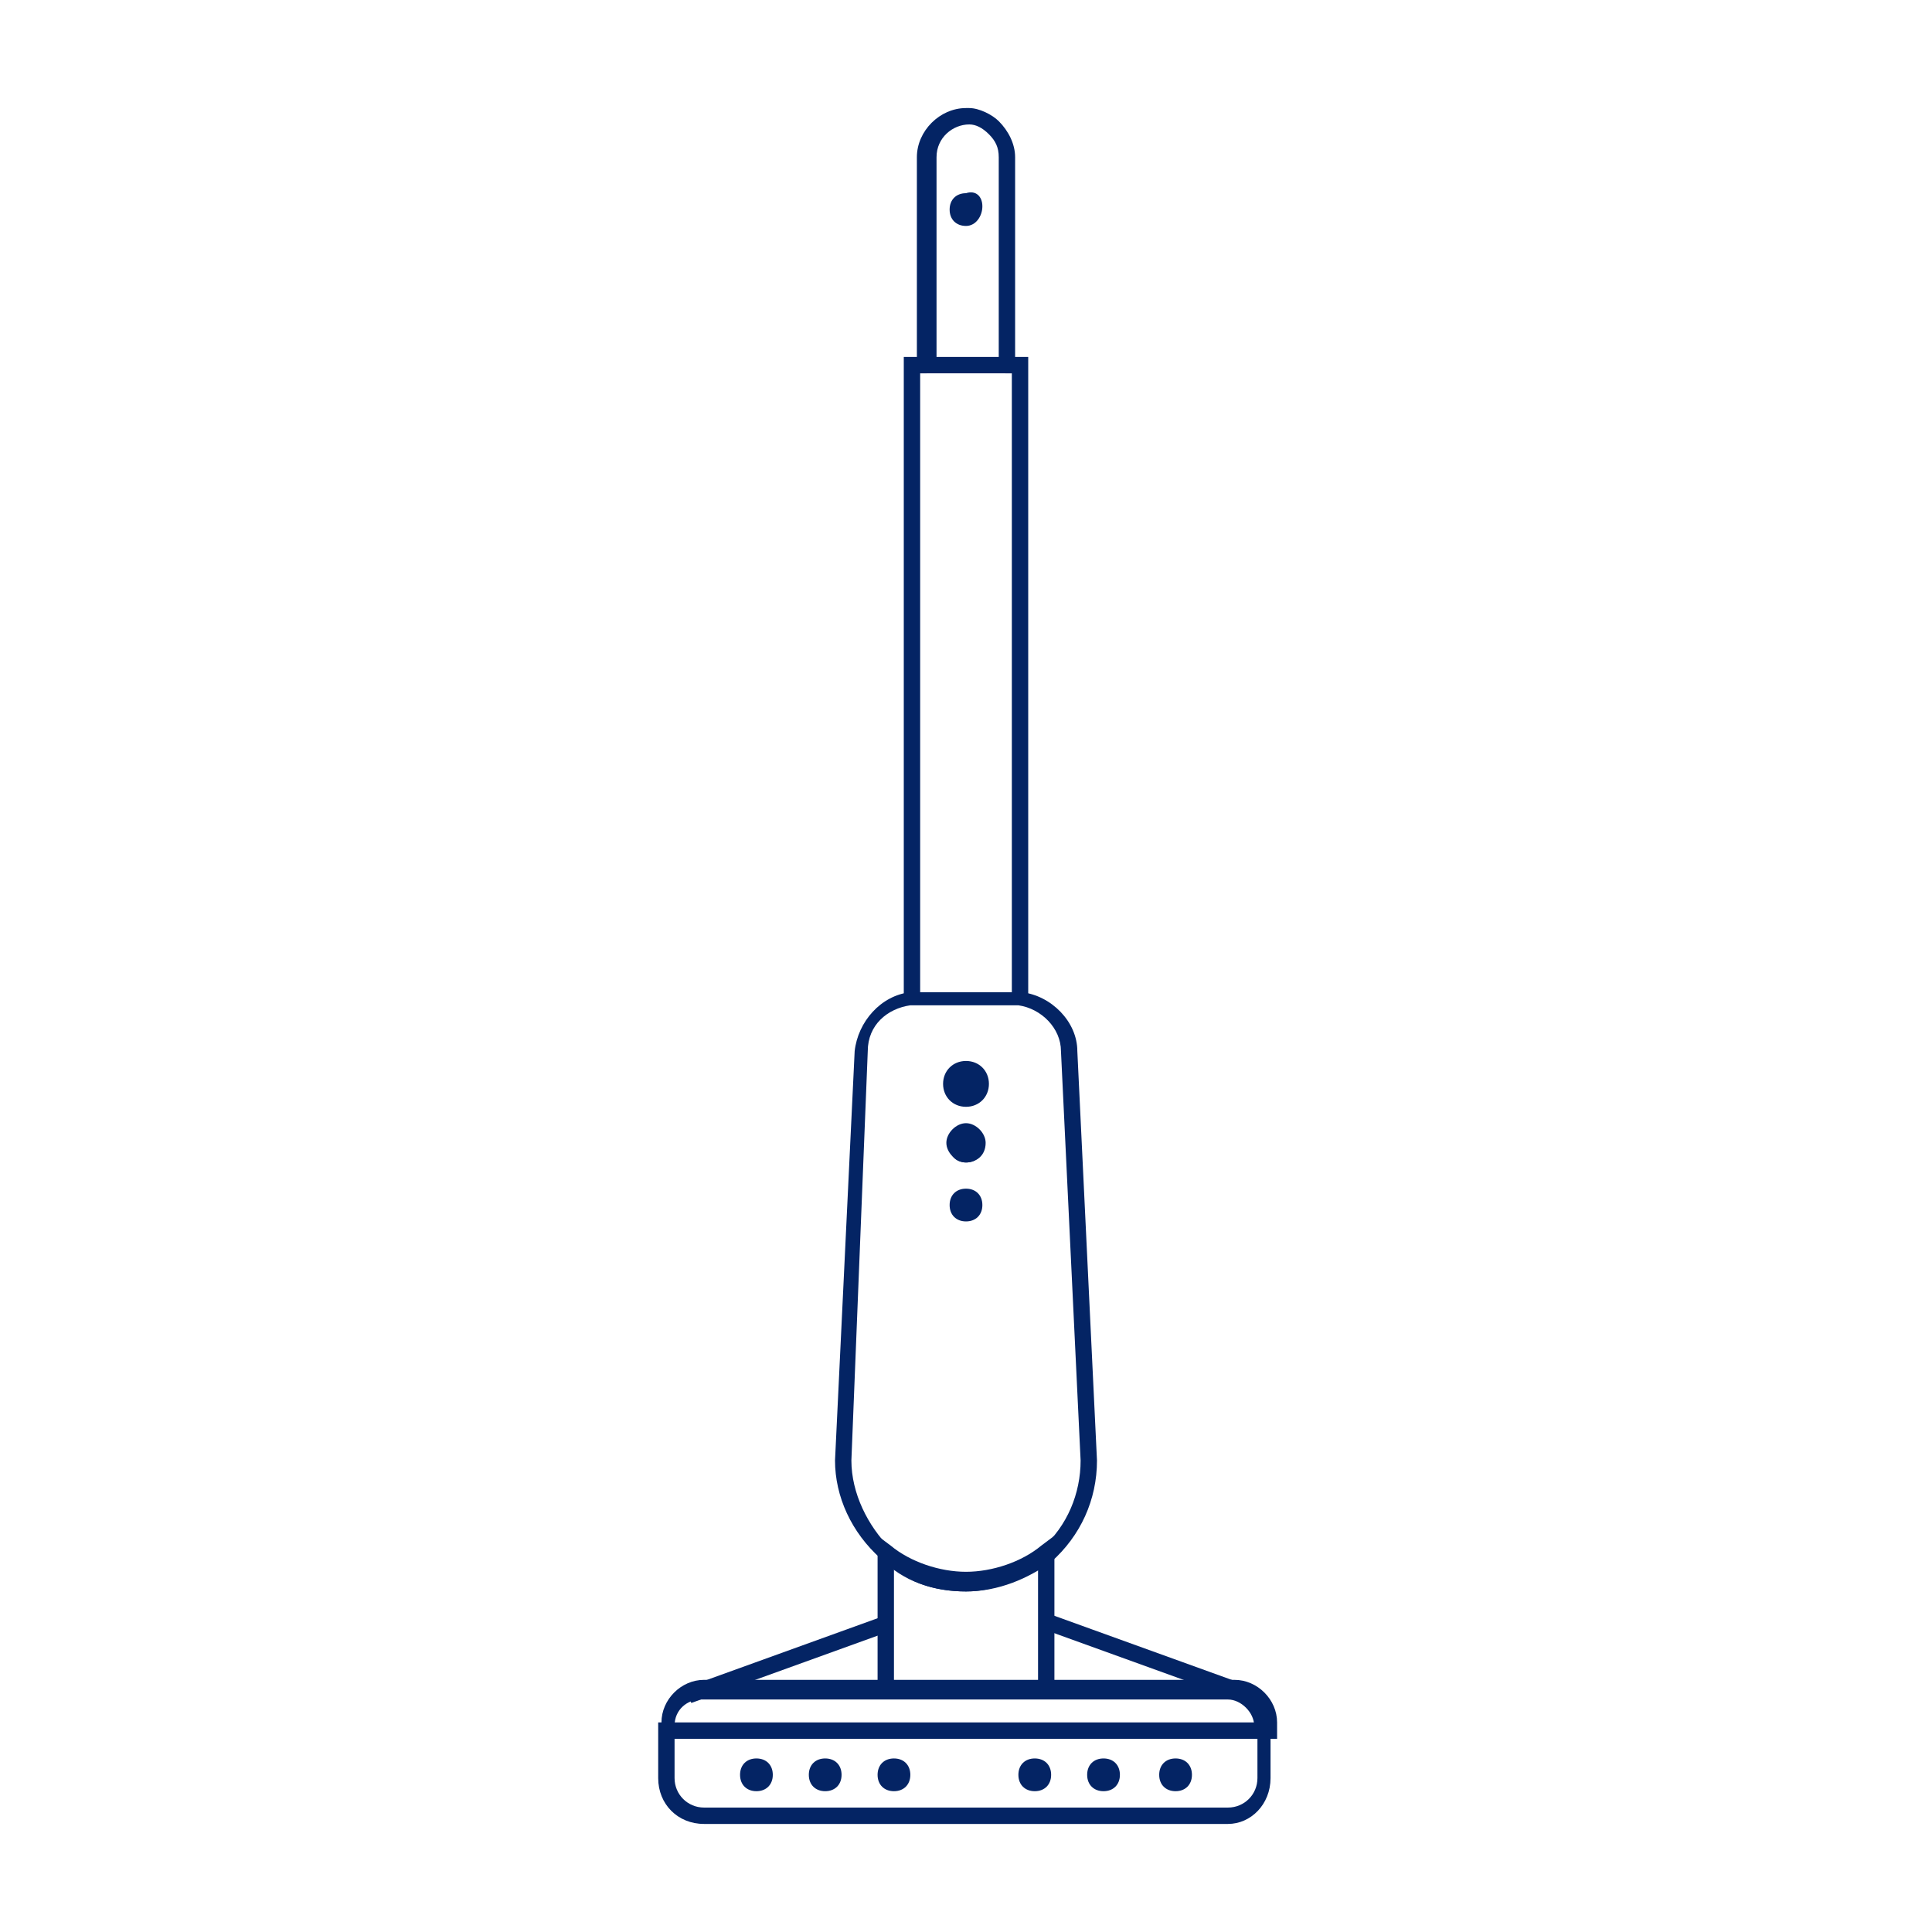 <?xml version="1.0" encoding="utf-8"?>
<!-- Generator: Adobe Illustrator 27.0.0, SVG Export Plug-In . SVG Version: 6.00 Build 0)  -->
<svg version="1.1" id="Layer_1" xmlns="http://www.w3.org/2000/svg" xmlns:xlink="http://www.w3.org/1999/xlink" x="0px" y="0px"
	 viewBox="0 0 59 59" style="enable-background:new 0 0 59 59;" xml:space="preserve">
<style type="text/css">
	.st0{fill:#042464;}
</style>
<g id="XMLID_53_">
	<g id="XMLID_49_">
		<path id="XMLID_435_" class="st0" d="M31,11.4H28V4.8c0-0.8,0.7-1.5,1.5-1.5c0,0,0.1,0,0.1,0c0.3,0,0.7,0.2,0.9,0.4
			C30.8,4,31,4.4,31,4.8V11.4z M28.5,10.9h2V4.8c0-0.3-0.1-0.5-0.3-0.7c-0.2-0.2-0.4-0.3-0.6-0.3l0,0c0,0,0,0,0,0c-0.5,0-1,0.4-1,1
			V10.9z"/>
	</g>
	<g id="XMLID_62_">
		<polygon id="XMLID_434_" class="st0" points="31.4,30.5 30.9,30.5 30.9,11.4 30.7,11.4 30.7,10.9 31.4,10.9 		"/>
	</g>
	<g id="XMLID_61_">
		<polygon id="XMLID_433_" class="st0" points="28.1,30.5 27.6,30.5 27.6,10.9 28.3,10.9 28.3,11.4 28.1,11.4 		"/>
	</g>
	<g id="XMLID_47_">
		<path id="XMLID_430_" class="st0" d="M37.5,55.7h-16c-0.8,0-1.4-0.6-1.4-1.4v-1.7h18.7v1.7C38.8,55.1,38.2,55.7,37.5,55.7z
			 M20.6,53.1v1.2c0,0.5,0.4,0.9,0.9,0.9h16c0.5,0,0.9-0.4,0.9-0.9v-1.2H20.6z"/>
	</g>
	<g id="XMLID_46_">
		<path id="XMLID_427_" class="st0" d="M38.8,53.1H20.2v-0.5c0-0.7,0.6-1.3,1.3-1.3h16.2c0.7,0,1.3,0.6,1.3,1.3V53.1z M20.6,52.7
			h17.7v0c0-0.4-0.4-0.8-0.8-0.8H21.4C21,51.9,20.6,52.2,20.6,52.7L20.6,52.7z"/>
	</g>
	<g id="XMLID_63_">
		<path id="XMLID_424_" class="st0" d="M32.2,51.8h-5.4v-4.9l0.4,0.3c0.6,0.5,1.5,0.8,2.3,0.8c0.8,0,1.7-0.3,2.3-0.8l0.4-0.3V51.8z
			 M27.3,51.4h4.4v-3.5c-0.7,0.4-1.4,0.7-2.2,0.7c-0.8,0-1.6-0.2-2.2-0.7V51.4z"/>
	</g>
	<g id="XMLID_43_">
		<path id="XMLID_421_" class="st0" d="M29.5,48.6c-1,0-1.9-0.3-2.6-1c-0.9-0.8-1.4-1.9-1.4-3l0.6-12.5c0.1-0.9,0.8-1.7,1.7-1.8
			c0.1,0,0.1,0,0.2,0h3c0.1,0,0.1,0,0.2,0c0.9,0.1,1.7,0.9,1.7,1.8l0.6,12.5c0,1.2-0.5,2.3-1.4,3.1C31.4,48.2,30.5,48.6,29.5,48.6z
			 M28,30.7c-0.1,0-0.1,0-0.2,0c-0.7,0.1-1.3,0.6-1.3,1.4L26,44.6c0,1,0.5,2,1.2,2.7c0.6,0.5,1.5,0.8,2.3,0.8c0.8,0,1.7-0.3,2.3-0.8
			c0.8-0.7,1.2-1.7,1.2-2.7l-0.6-12.5c0-0.7-0.6-1.3-1.3-1.4c0,0-0.1,0-0.1,0H28z"/>
	</g>
	<path id="XMLID_40_" class="st0" d="M29.5,6.9L29.5,6.9c-0.3,0-0.5-0.2-0.5-0.5l0,0c0-0.3,0.2-0.5,0.5-0.5h0C29.8,5.8,30,6,30,6.3
		l0,0C30,6.6,29.8,6.9,29.5,6.9z"/>
	<g id="XMLID_44_">
		<path id="XMLID_416_" class="st0" d="M30,33.1c0,0.3-0.2,0.5-0.5,0.5c-0.3,0-0.5-0.2-0.5-0.5c0-0.3,0.2-0.5,0.5-0.5
			C29.8,32.6,30,32.9,30,33.1z"/>
		<path id="XMLID_417_" class="st0" d="M29.5,33.8c-0.4,0-0.7-0.3-0.7-0.7c0-0.4,0.3-0.7,0.7-0.7c0.4,0,0.7,0.3,0.7,0.7
			C30.2,33.5,29.9,33.8,29.5,33.8z M29.5,32.9c-0.1,0-0.2,0.1-0.2,0.2c0,0.1,0.1,0.2,0.2,0.2c0.1,0,0.2-0.1,0.2-0.2
			C29.7,33,29.6,32.9,29.5,32.9z"/>
	</g>
	<g id="XMLID_42_">
		<path id="XMLID_138_" class="st0" d="M30,35c0,0.3-0.2,0.5-0.5,0.5c-0.3,0-0.5-0.2-0.5-0.5c0-0.3,0.2-0.5,0.5-0.5
			C29.8,34.5,30,34.7,30,35z"/>
		<path id="XMLID_413_" class="st0" d="M29.5,35.5c-0.3,0-0.6-0.3-0.6-0.6c0-0.3,0.3-0.6,0.6-0.6c0.3,0,0.6,0.3,0.6,0.6
			C30.1,35.3,29.8,35.5,29.5,35.5z M29.5,34.6c-0.2,0-0.3,0.2-0.3,0.3c0,0.2,0.2,0.3,0.3,0.3c0.2,0,0.3-0.2,0.3-0.3
			C29.8,34.8,29.7,34.6,29.5,34.6z"/>
	</g>
	<path id="XMLID_45_" class="st0" d="M30,36.8c0,0.3-0.2,0.5-0.5,0.5c-0.3,0-0.5-0.2-0.5-0.5c0-0.3,0.2-0.5,0.5-0.5
		C29.8,36.3,30,36.5,30,36.8z"/>
	<path id="XMLID_48_" class="st0" d="M32.1,54.2c0,0.3-0.2,0.5-0.5,0.5c-0.3,0-0.5-0.2-0.5-0.5c0-0.3,0.2-0.5,0.5-0.5
		C31.9,53.7,32.1,53.9,32.1,54.2z"/>
	<path id="XMLID_50_" class="st0" d="M34.2,54.2c0,0.3-0.2,0.5-0.5,0.5c-0.3,0-0.5-0.2-0.5-0.5c0-0.3,0.2-0.5,0.5-0.5
		C34,53.7,34.2,53.9,34.2,54.2z"/>
	<path id="XMLID_52_" class="st0" d="M36.4,54.2c0,0.3-0.2,0.5-0.5,0.5c-0.3,0-0.5-0.2-0.5-0.5c0-0.3,0.2-0.5,0.5-0.5
		C36.2,53.7,36.4,53.9,36.4,54.2z"/>
	<path id="XMLID_55_" class="st0" d="M25.7,54.2c0,0.3-0.2,0.5-0.5,0.5s-0.5-0.2-0.5-0.5c0-0.3,0.2-0.5,0.5-0.5S25.7,53.9,25.7,54.2
		z"/>
	<path id="XMLID_54_" class="st0" d="M27.8,54.2c0,0.3-0.2,0.5-0.5,0.5s-0.5-0.2-0.5-0.5c0-0.3,0.2-0.5,0.5-0.5S27.8,53.9,27.8,54.2
		z"/>
	<path id="XMLID_57_" class="st0" d="M23.6,54.2c0,0.3-0.2,0.5-0.5,0.5c-0.3,0-0.5-0.2-0.5-0.5c0-0.3,0.2-0.5,0.5-0.5
		C23.4,53.7,23.6,53.9,23.6,54.2z"/>
	<g id="XMLID_39_">
		
			<rect id="XMLID_412_" x="20.8" y="50.4" transform="matrix(0.941 -0.34 0.34 0.941 -15.768 11.181)" class="st0" width="6.4" height="0.5"/>
	</g>
	<g id="XMLID_41_">
		
			<rect id="XMLID_411_" x="34.7" y="47.4" transform="matrix(0.34 -0.941 0.941 0.34 -24.51 66.301)" class="st0" width="0.5" height="6.4"/>
	</g>
</g>
</svg>
